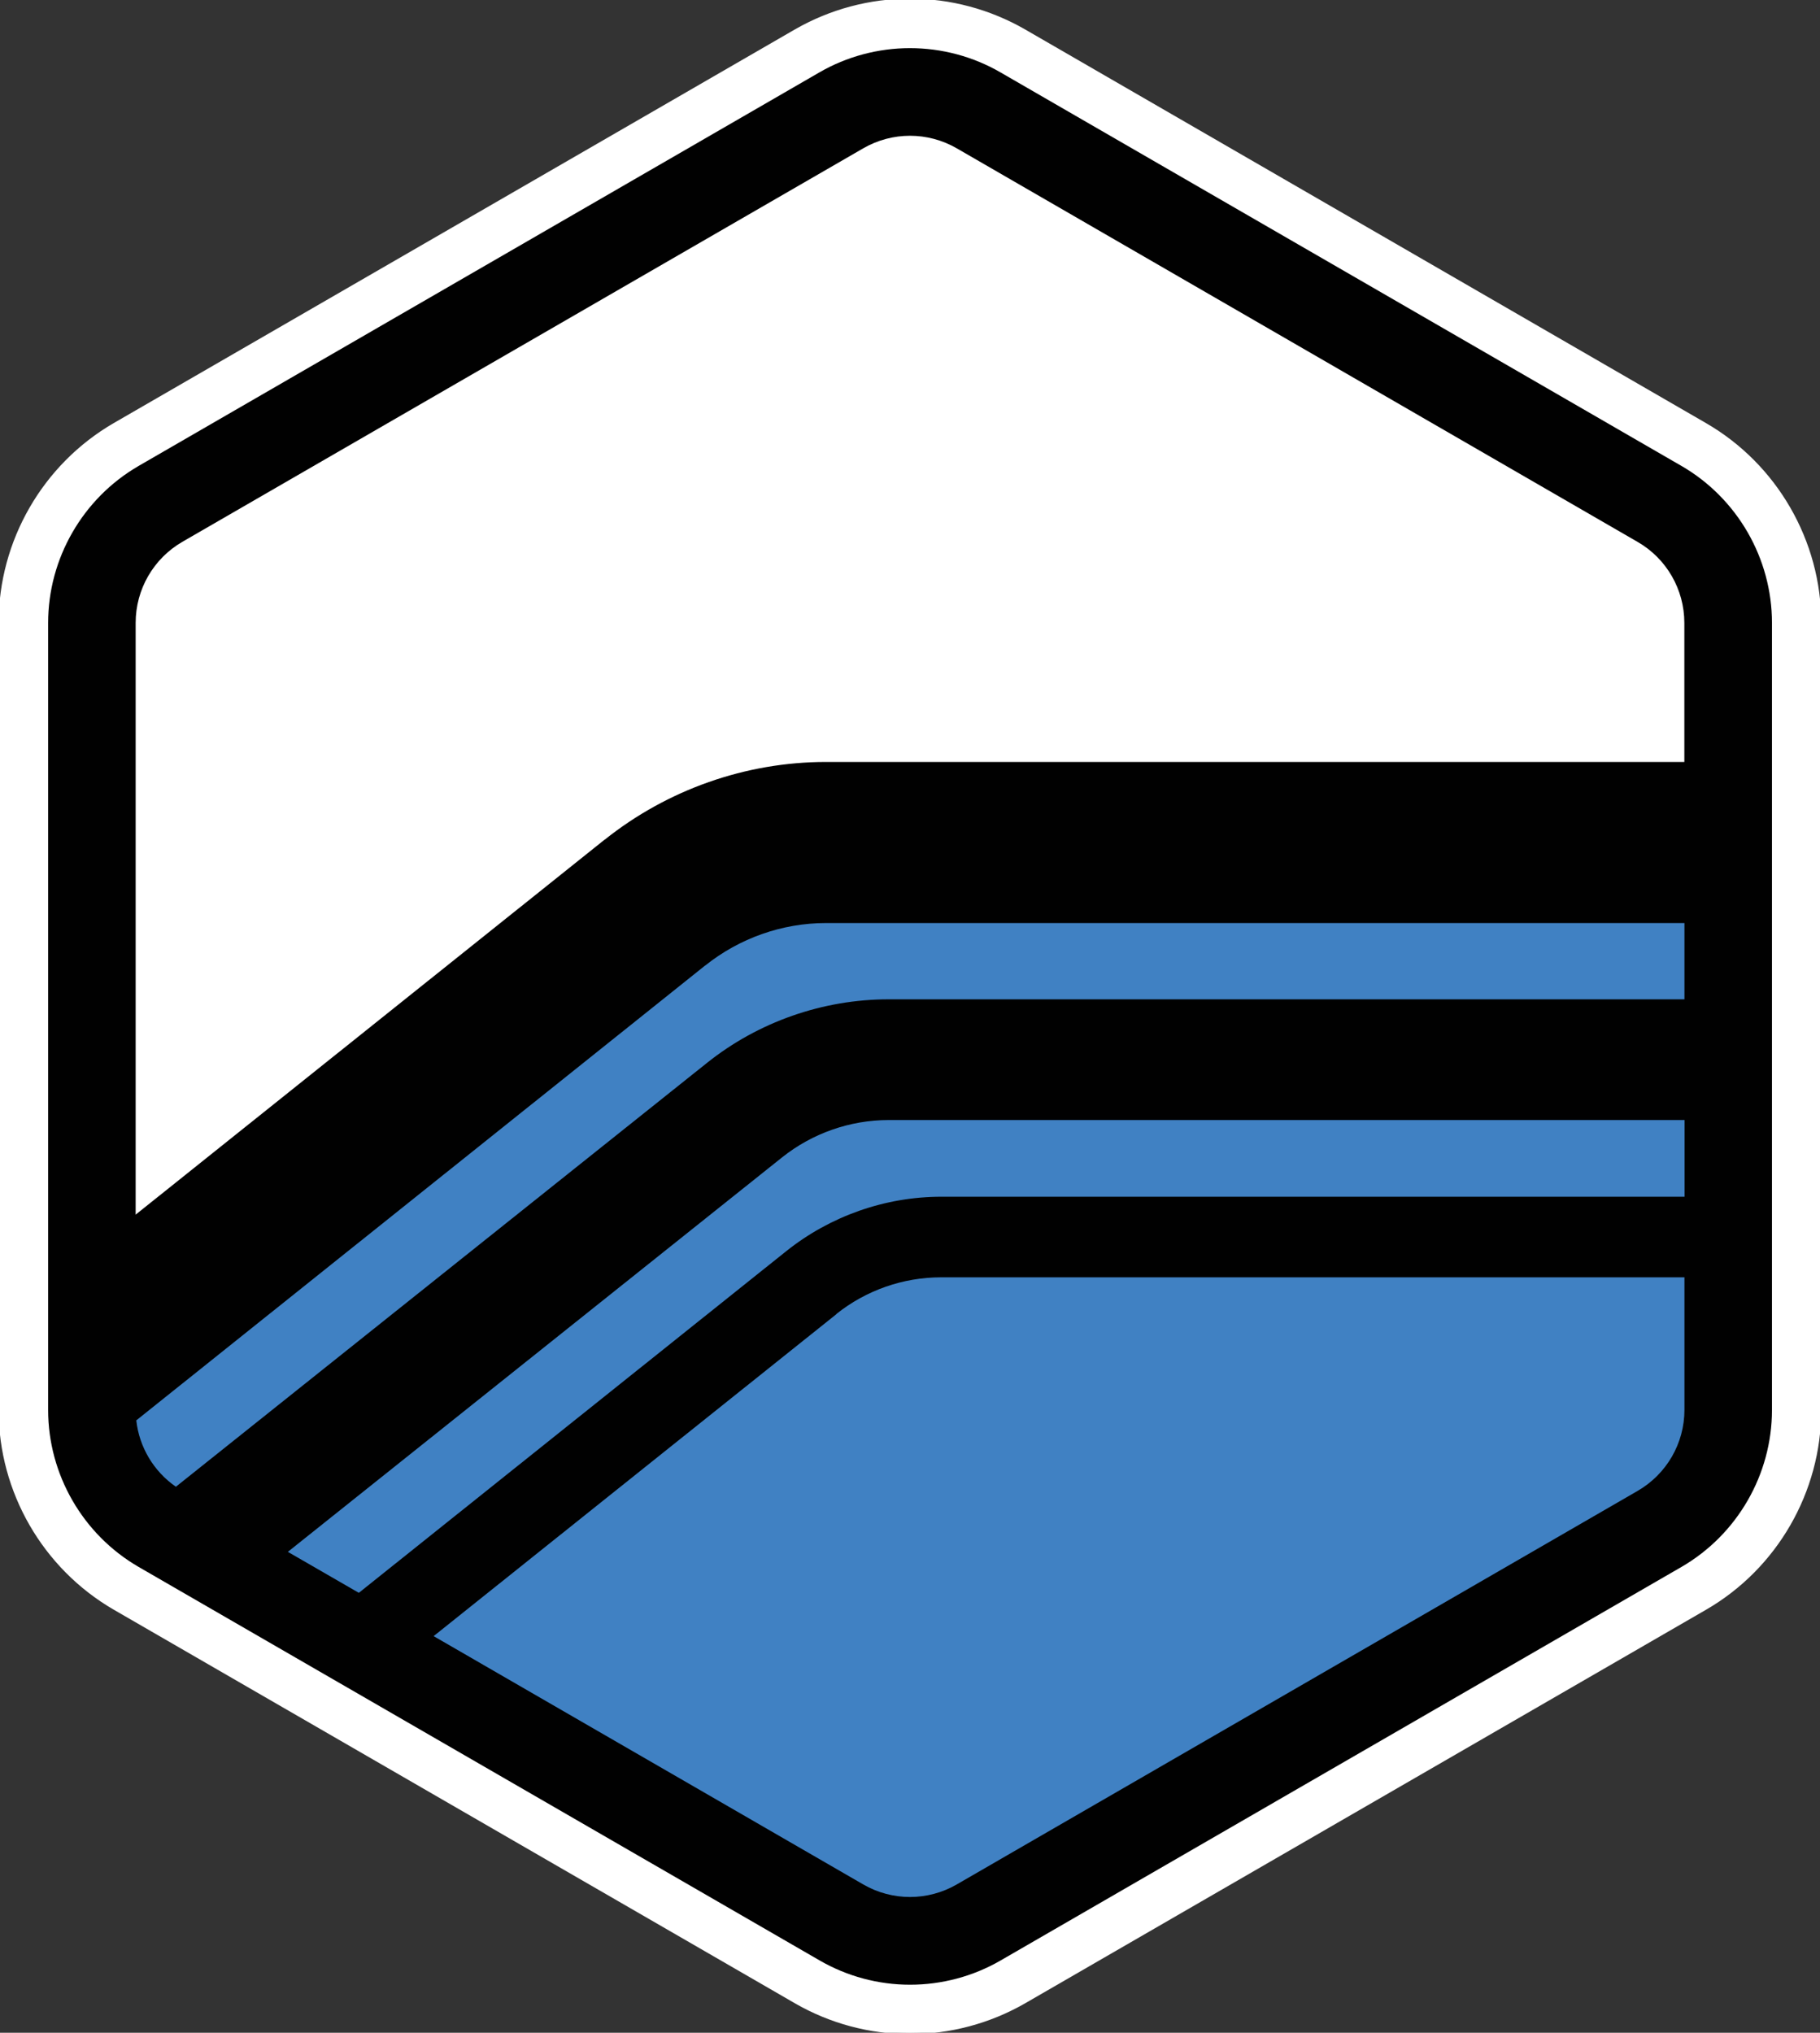 <?xml version="1.0" encoding="UTF-8"?><svg id="Layer_1" xmlns="http://www.w3.org/2000/svg" viewBox="0 0 172.8 192.96"><rect x="0" y="0" width="172.8" height="192.96" fill="#333333" stroke="none"/><defs><style>.cls-1{fill:#fff;}.cls-2{fill:#010101;stroke:#fff;stroke-miterlimit:10;stroke-width:.26px;}.cls-3{fill:#4081c3;}</style></defs><path class="cls-2" d="M86.4,0c-3.81,0-7.57,1.01-10.87,2.91L10.87,40.27C4.16,44.16,0,51.38,0,59.13v74.71c0,7.75,4.17,14.97,10.87,18.85l64.65,37.35c3.3,1.91,7.06,2.92,10.87,2.92s7.58-1.01,10.88-2.91l64.65-37.36c6.71-3.88,10.87-11.11,10.87-18.85V59.13c0-7.75-4.17-14.97-10.87-18.85L97.27,2.91c-3.3-1.9-7.06-2.91-10.87-2.91h0Z"/><path class="cls-1" d="M86.4,4.57c3.01,0,5.98,.79,8.59,2.3l64.66,37.36c5.3,3.07,8.59,8.78,8.59,14.9v74.71c0,6.12-3.29,11.83-8.59,14.9l-64.65,37.36c-2.61,1.51-5.58,2.3-8.6,2.3s-5.98-.8-8.59-2.31L13.16,148.74c-5.3-3.07-8.59-8.78-8.59-14.9V59.13c0-6.12,3.29-11.83,8.59-14.9L77.8,6.87c2.61-1.51,5.59-2.3,8.59-2.3m0-4.57c-3.81,0-7.57,1.01-10.87,2.91L10.87,40.27C4.16,44.16,0,51.38,0,59.13v74.71c0,7.75,4.17,14.97,10.87,18.85l64.65,37.35c3.3,1.91,7.06,2.92,10.87,2.92s7.58-1.01,10.88-2.91l64.65-37.36c6.71-3.88,10.87-11.11,10.87-18.85V59.13c0-7.75-4.17-14.97-10.87-18.85L97.27,2.91c-3.3-1.9-7.06-2.91-10.87-2.91h0Z"/><path class="cls-3" d="M84.37,106.32c-3.66,0-7.25,1.26-10.11,3.54l-46.93,37.45,6.74,3.89,40.59-32.44c4.16-3.32,9.38-5.16,14.71-5.16h70.57v-7.28H84.37s0,0,0,0Z"/><path class="cls-3" d="M79.42,124.74l-38.25,30.57,40.79,23.57c2.75,1.59,6.13,1.59,8.88,0l64.65-37.36c2.75-1.59,4.44-4.52,4.44-7.69v-12.58H89.35c-3.61,0-7.12,1.23-9.94,3.48Z"/><path class="cls-3" d="M66.94,91.66L12.94,134.83c.28,2.54,1.65,4.84,3.76,6.3l50.42-40.23c4.88-3.9,11.01-6.04,17.26-6.04h75.55s0-7.24,0-7.24H78.42c-4.14,0-8.21,1.43-11.47,4.04Z"/><path class="cls-1" d="M57.41,79.71c5.96-4.76,13.42-7.38,21-7.38h81.51v-13.2c0-3.17-1.69-6.11-4.44-7.69L90.84,14.08c-2.75-1.59-6.13-1.59-8.88,0L17.32,51.43c-2.75,1.59-4.44,4.52-4.44,7.69v56.18l44.53-35.6Z"/></svg>